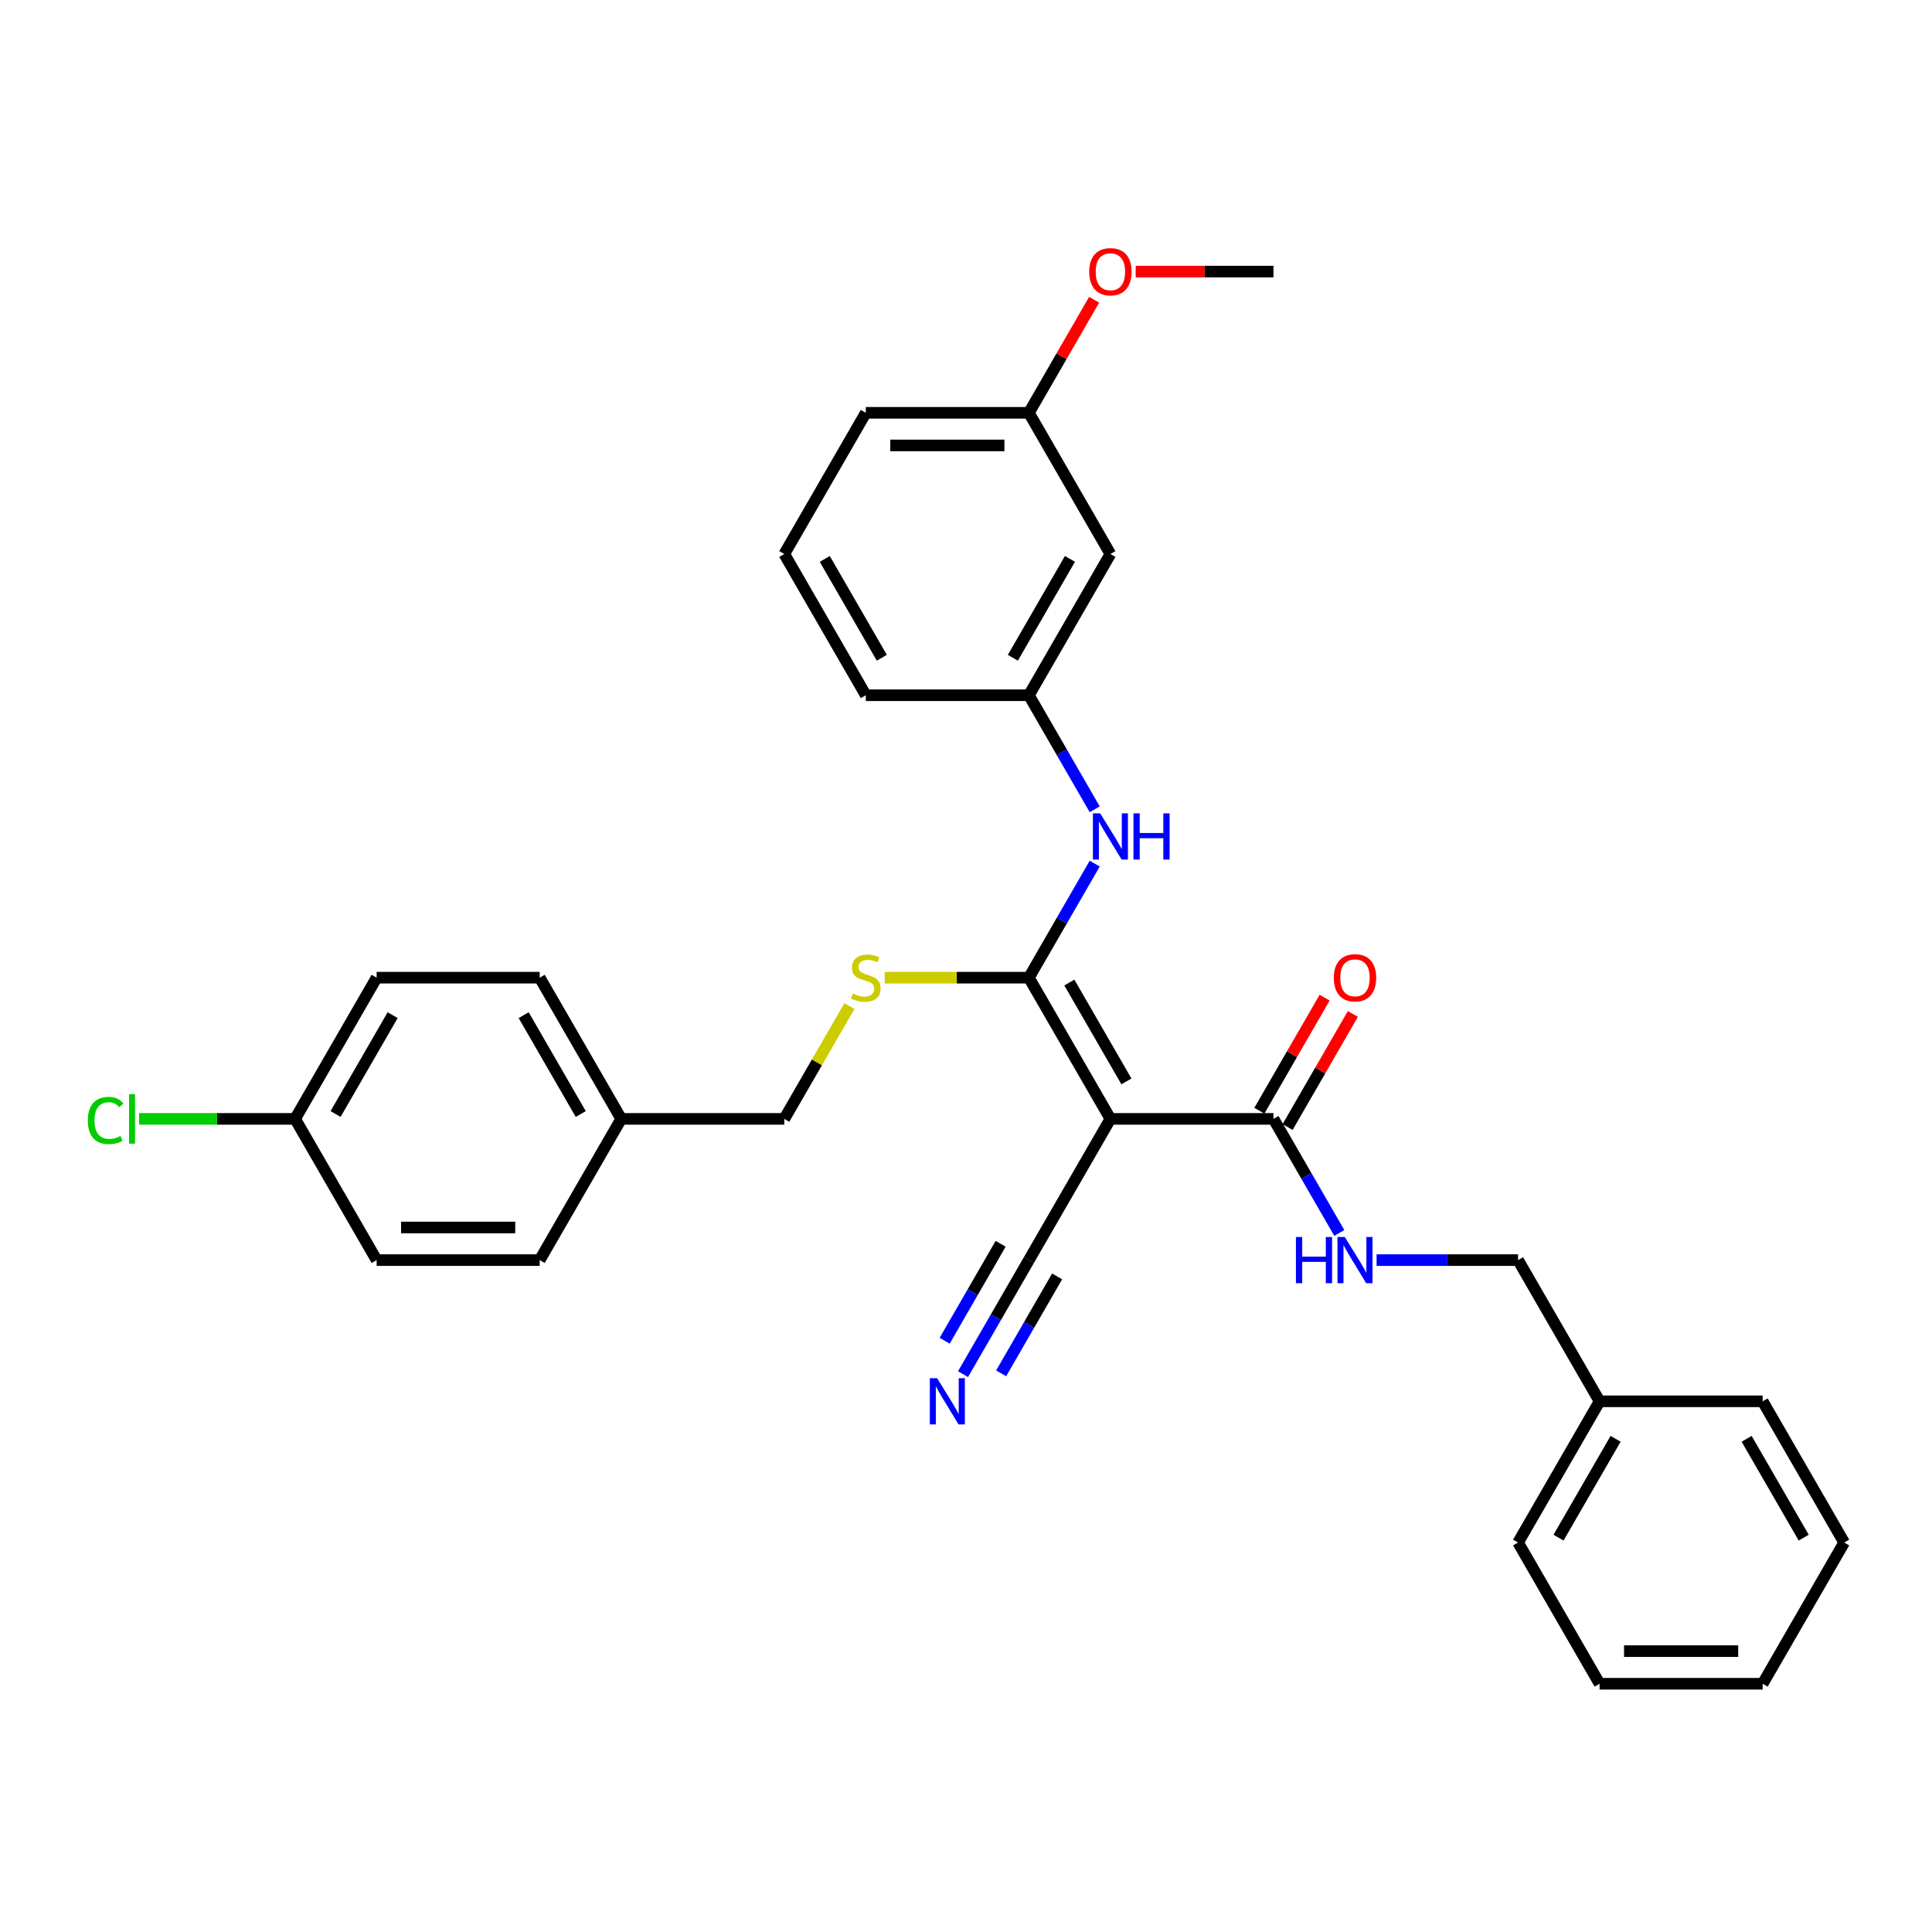 <?xml version='1.0' encoding='iso-8859-1'?>
<svg version='1.1' baseProfile='full'
              xmlns='http://www.w3.org/2000/svg'
                      xmlns:rdkit='http://www.rdkit.org/xml'
                      xmlns:xlink='http://www.w3.org/1999/xlink'
                  xml:space='preserve'
width='1000px' height='1000px' viewBox='0 0 1000 1000'>
<!-- END OF HEADER -->
<rect style='opacity:1.0;fill:#FFFFFF;stroke:none' width='1000' height='1000' x='0' y='0'> </rect>
<path class='bond-0' d='M 574.745,579.136 L 532.545,506.043' style='fill:none;fill-rule:evenodd;stroke:#000000;stroke-width:6px;stroke-linecap:butt;stroke-linejoin:miter;stroke-opacity:1' />
<path class='bond-0' d='M 583.033,559.732 L 553.493,508.567' style='fill:none;fill-rule:evenodd;stroke:#000000;stroke-width:6px;stroke-linecap:butt;stroke-linejoin:miter;stroke-opacity:1' />
<path class='bond-1' d='M 574.745,579.136 L 659.145,579.136' style='fill:none;fill-rule:evenodd;stroke:#000000;stroke-width:6px;stroke-linecap:butt;stroke-linejoin:miter;stroke-opacity:1' />
<path class='bond-2' d='M 574.745,579.136 L 532.545,652.228' style='fill:none;fill-rule:evenodd;stroke:#000000;stroke-width:6px;stroke-linecap:butt;stroke-linejoin:miter;stroke-opacity:1' />
<path class='bond-3' d='M 532.545,506.043 L 549.586,476.527' style='fill:none;fill-rule:evenodd;stroke:#000000;stroke-width:6px;stroke-linecap:butt;stroke-linejoin:miter;stroke-opacity:1' />
<path class='bond-3' d='M 549.586,476.527 L 566.627,447.011' style='fill:none;fill-rule:evenodd;stroke:#0000FF;stroke-width:6px;stroke-linecap:butt;stroke-linejoin:miter;stroke-opacity:1' />
<path class='bond-5' d='M 532.545,506.043 L 495.231,506.043' style='fill:none;fill-rule:evenodd;stroke:#000000;stroke-width:6px;stroke-linecap:butt;stroke-linejoin:miter;stroke-opacity:1' />
<path class='bond-5' d='M 495.231,506.043 L 457.918,506.043' style='fill:none;fill-rule:evenodd;stroke:#CCCC00;stroke-width:6px;stroke-linecap:butt;stroke-linejoin:miter;stroke-opacity:1' />
<path class='bond-6' d='M 659.145,579.136 L 676.186,608.652' style='fill:none;fill-rule:evenodd;stroke:#000000;stroke-width:6px;stroke-linecap:butt;stroke-linejoin:miter;stroke-opacity:1' />
<path class='bond-6' d='M 676.186,608.652 L 693.227,638.167' style='fill:none;fill-rule:evenodd;stroke:#0000FF;stroke-width:6px;stroke-linecap:butt;stroke-linejoin:miter;stroke-opacity:1' />
<path class='bond-8' d='M 666.454,583.356 L 683.349,554.093' style='fill:none;fill-rule:evenodd;stroke:#000000;stroke-width:6px;stroke-linecap:butt;stroke-linejoin:miter;stroke-opacity:1' />
<path class='bond-8' d='M 683.349,554.093 L 700.244,524.831' style='fill:none;fill-rule:evenodd;stroke:#FF0000;stroke-width:6px;stroke-linecap:butt;stroke-linejoin:miter;stroke-opacity:1' />
<path class='bond-8' d='M 651.836,574.916 L 668.73,545.653' style='fill:none;fill-rule:evenodd;stroke:#000000;stroke-width:6px;stroke-linecap:butt;stroke-linejoin:miter;stroke-opacity:1' />
<path class='bond-8' d='M 668.73,545.653 L 685.625,516.391' style='fill:none;fill-rule:evenodd;stroke:#FF0000;stroke-width:6px;stroke-linecap:butt;stroke-linejoin:miter;stroke-opacity:1' />
<path class='bond-4' d='M 532.545,652.228 L 515.504,681.744' style='fill:none;fill-rule:evenodd;stroke:#000000;stroke-width:6px;stroke-linecap:butt;stroke-linejoin:miter;stroke-opacity:1' />
<path class='bond-4' d='M 515.504,681.744 L 498.463,711.26' style='fill:none;fill-rule:evenodd;stroke:#0000FF;stroke-width:6px;stroke-linecap:butt;stroke-linejoin:miter;stroke-opacity:1' />
<path class='bond-4' d='M 517.926,643.788 L 503.441,668.877' style='fill:none;fill-rule:evenodd;stroke:#000000;stroke-width:6px;stroke-linecap:butt;stroke-linejoin:miter;stroke-opacity:1' />
<path class='bond-4' d='M 503.441,668.877 L 488.957,693.965' style='fill:none;fill-rule:evenodd;stroke:#0000FF;stroke-width:6px;stroke-linecap:butt;stroke-linejoin:miter;stroke-opacity:1' />
<path class='bond-4' d='M 547.163,660.668 L 532.678,685.757' style='fill:none;fill-rule:evenodd;stroke:#000000;stroke-width:6px;stroke-linecap:butt;stroke-linejoin:miter;stroke-opacity:1' />
<path class='bond-4' d='M 532.678,685.757 L 518.194,710.845' style='fill:none;fill-rule:evenodd;stroke:#0000FF;stroke-width:6px;stroke-linecap:butt;stroke-linejoin:miter;stroke-opacity:1' />
<path class='bond-7' d='M 566.627,418.889 L 549.586,389.374' style='fill:none;fill-rule:evenodd;stroke:#0000FF;stroke-width:6px;stroke-linecap:butt;stroke-linejoin:miter;stroke-opacity:1' />
<path class='bond-7' d='M 549.586,389.374 L 532.545,359.858' style='fill:none;fill-rule:evenodd;stroke:#000000;stroke-width:6px;stroke-linecap:butt;stroke-linejoin:miter;stroke-opacity:1' />
<path class='bond-10' d='M 439.676,520.712 L 422.81,549.924' style='fill:none;fill-rule:evenodd;stroke:#CCCC00;stroke-width:6px;stroke-linecap:butt;stroke-linejoin:miter;stroke-opacity:1' />
<path class='bond-10' d='M 422.81,549.924 L 405.944,579.136' style='fill:none;fill-rule:evenodd;stroke:#000000;stroke-width:6px;stroke-linecap:butt;stroke-linejoin:miter;stroke-opacity:1' />
<path class='bond-11' d='M 712.52,652.228 L 749.132,652.228' style='fill:none;fill-rule:evenodd;stroke:#0000FF;stroke-width:6px;stroke-linecap:butt;stroke-linejoin:miter;stroke-opacity:1' />
<path class='bond-11' d='M 749.132,652.228 L 785.745,652.228' style='fill:none;fill-rule:evenodd;stroke:#000000;stroke-width:6px;stroke-linecap:butt;stroke-linejoin:miter;stroke-opacity:1' />
<path class='bond-9' d='M 532.545,359.858 L 574.745,286.765' style='fill:none;fill-rule:evenodd;stroke:#000000;stroke-width:6px;stroke-linecap:butt;stroke-linejoin:miter;stroke-opacity:1' />
<path class='bond-9' d='M 524.256,340.454 L 553.796,289.289' style='fill:none;fill-rule:evenodd;stroke:#000000;stroke-width:6px;stroke-linecap:butt;stroke-linejoin:miter;stroke-opacity:1' />
<path class='bond-23' d='M 532.545,359.858 L 448.145,359.858' style='fill:none;fill-rule:evenodd;stroke:#000000;stroke-width:6px;stroke-linecap:butt;stroke-linejoin:miter;stroke-opacity:1' />
<path class='bond-12' d='M 574.745,286.765 L 532.545,213.672' style='fill:none;fill-rule:evenodd;stroke:#000000;stroke-width:6px;stroke-linecap:butt;stroke-linejoin:miter;stroke-opacity:1' />
<path class='bond-14' d='M 405.944,579.136 L 321.544,579.136' style='fill:none;fill-rule:evenodd;stroke:#000000;stroke-width:6px;stroke-linecap:butt;stroke-linejoin:miter;stroke-opacity:1' />
<path class='bond-20' d='M 785.745,652.228 L 827.945,725.321' style='fill:none;fill-rule:evenodd;stroke:#000000;stroke-width:6px;stroke-linecap:butt;stroke-linejoin:miter;stroke-opacity:1' />
<path class='bond-21' d='M 532.545,213.672 L 549.439,184.41' style='fill:none;fill-rule:evenodd;stroke:#000000;stroke-width:6px;stroke-linecap:butt;stroke-linejoin:miter;stroke-opacity:1' />
<path class='bond-21' d='M 549.439,184.41 L 566.334,155.147' style='fill:none;fill-rule:evenodd;stroke:#FF0000;stroke-width:6px;stroke-linecap:butt;stroke-linejoin:miter;stroke-opacity:1' />
<path class='bond-32' d='M 532.545,213.672 L 448.145,213.672' style='fill:none;fill-rule:evenodd;stroke:#000000;stroke-width:6px;stroke-linecap:butt;stroke-linejoin:miter;stroke-opacity:1' />
<path class='bond-32' d='M 519.885,230.552 L 460.805,230.552' style='fill:none;fill-rule:evenodd;stroke:#000000;stroke-width:6px;stroke-linecap:butt;stroke-linejoin:miter;stroke-opacity:1' />
<path class='bond-13' d='M 152.744,579.136 L 194.944,506.043' style='fill:none;fill-rule:evenodd;stroke:#000000;stroke-width:6px;stroke-linecap:butt;stroke-linejoin:miter;stroke-opacity:1' />
<path class='bond-13' d='M 173.693,576.612 L 203.233,525.447' style='fill:none;fill-rule:evenodd;stroke:#000000;stroke-width:6px;stroke-linecap:butt;stroke-linejoin:miter;stroke-opacity:1' />
<path class='bond-15' d='M 152.744,579.136 L 112.375,579.136' style='fill:none;fill-rule:evenodd;stroke:#000000;stroke-width:6px;stroke-linecap:butt;stroke-linejoin:miter;stroke-opacity:1' />
<path class='bond-15' d='M 112.375,579.136 L 72.007,579.136' style='fill:none;fill-rule:evenodd;stroke:#00CC00;stroke-width:6px;stroke-linecap:butt;stroke-linejoin:miter;stroke-opacity:1' />
<path class='bond-31' d='M 152.744,579.136 L 194.944,652.228' style='fill:none;fill-rule:evenodd;stroke:#000000;stroke-width:6px;stroke-linecap:butt;stroke-linejoin:miter;stroke-opacity:1' />
<path class='bond-18' d='M 321.544,579.136 L 279.344,652.228' style='fill:none;fill-rule:evenodd;stroke:#000000;stroke-width:6px;stroke-linecap:butt;stroke-linejoin:miter;stroke-opacity:1' />
<path class='bond-19' d='M 321.544,579.136 L 279.344,506.043' style='fill:none;fill-rule:evenodd;stroke:#000000;stroke-width:6px;stroke-linecap:butt;stroke-linejoin:miter;stroke-opacity:1' />
<path class='bond-19' d='M 300.596,576.612 L 271.056,525.447' style='fill:none;fill-rule:evenodd;stroke:#000000;stroke-width:6px;stroke-linecap:butt;stroke-linejoin:miter;stroke-opacity:1' />
<path class='bond-16' d='M 194.944,652.228 L 279.344,652.228' style='fill:none;fill-rule:evenodd;stroke:#000000;stroke-width:6px;stroke-linecap:butt;stroke-linejoin:miter;stroke-opacity:1' />
<path class='bond-16' d='M 207.604,635.348 L 266.684,635.348' style='fill:none;fill-rule:evenodd;stroke:#000000;stroke-width:6px;stroke-linecap:butt;stroke-linejoin:miter;stroke-opacity:1' />
<path class='bond-17' d='M 194.944,506.043 L 279.344,506.043' style='fill:none;fill-rule:evenodd;stroke:#000000;stroke-width:6px;stroke-linecap:butt;stroke-linejoin:miter;stroke-opacity:1' />
<path class='bond-25' d='M 827.945,725.321 L 785.745,798.414' style='fill:none;fill-rule:evenodd;stroke:#000000;stroke-width:6px;stroke-linecap:butt;stroke-linejoin:miter;stroke-opacity:1' />
<path class='bond-25' d='M 836.234,744.725 L 806.694,795.89' style='fill:none;fill-rule:evenodd;stroke:#000000;stroke-width:6px;stroke-linecap:butt;stroke-linejoin:miter;stroke-opacity:1' />
<path class='bond-26' d='M 827.945,725.321 L 912.345,725.321' style='fill:none;fill-rule:evenodd;stroke:#000000;stroke-width:6px;stroke-linecap:butt;stroke-linejoin:miter;stroke-opacity:1' />
<path class='bond-27' d='M 587.827,140.58 L 623.486,140.58' style='fill:none;fill-rule:evenodd;stroke:#FF0000;stroke-width:6px;stroke-linecap:butt;stroke-linejoin:miter;stroke-opacity:1' />
<path class='bond-27' d='M 623.486,140.58 L 659.145,140.58' style='fill:none;fill-rule:evenodd;stroke:#000000;stroke-width:6px;stroke-linecap:butt;stroke-linejoin:miter;stroke-opacity:1' />
<path class='bond-22' d='M 405.944,286.765 L 448.145,359.858' style='fill:none;fill-rule:evenodd;stroke:#000000;stroke-width:6px;stroke-linecap:butt;stroke-linejoin:miter;stroke-opacity:1' />
<path class='bond-22' d='M 426.893,289.289 L 456.433,340.454' style='fill:none;fill-rule:evenodd;stroke:#000000;stroke-width:6px;stroke-linecap:butt;stroke-linejoin:miter;stroke-opacity:1' />
<path class='bond-24' d='M 405.944,286.765 L 448.145,213.672' style='fill:none;fill-rule:evenodd;stroke:#000000;stroke-width:6px;stroke-linecap:butt;stroke-linejoin:miter;stroke-opacity:1' />
<path class='bond-28' d='M 785.745,798.414 L 827.945,871.506' style='fill:none;fill-rule:evenodd;stroke:#000000;stroke-width:6px;stroke-linecap:butt;stroke-linejoin:miter;stroke-opacity:1' />
<path class='bond-29' d='M 912.345,725.321 L 954.545,798.414' style='fill:none;fill-rule:evenodd;stroke:#000000;stroke-width:6px;stroke-linecap:butt;stroke-linejoin:miter;stroke-opacity:1' />
<path class='bond-29' d='M 904.057,744.725 L 933.597,795.89' style='fill:none;fill-rule:evenodd;stroke:#000000;stroke-width:6px;stroke-linecap:butt;stroke-linejoin:miter;stroke-opacity:1' />
<path class='bond-33' d='M 827.945,871.506 L 912.345,871.506' style='fill:none;fill-rule:evenodd;stroke:#000000;stroke-width:6px;stroke-linecap:butt;stroke-linejoin:miter;stroke-opacity:1' />
<path class='bond-33' d='M 840.605,854.626 L 899.685,854.626' style='fill:none;fill-rule:evenodd;stroke:#000000;stroke-width:6px;stroke-linecap:butt;stroke-linejoin:miter;stroke-opacity:1' />
<path class='bond-30' d='M 954.545,798.414 L 912.345,871.506' style='fill:none;fill-rule:evenodd;stroke:#000000;stroke-width:6px;stroke-linecap:butt;stroke-linejoin:miter;stroke-opacity:1' />
<path  class='atom-4' d='M 569.461 420.999
L 577.294 433.659
Q 578.07 434.908, 579.319 437.17
Q 580.568 439.432, 580.636 439.567
L 580.636 420.999
L 583.809 420.999
L 583.809 444.901
L 580.535 444.901
L 572.128 431.06
Q 571.149 429.439, 570.103 427.583
Q 569.09 425.726, 568.786 425.152
L 568.786 444.901
L 565.68 444.901
L 565.68 420.999
L 569.461 420.999
' fill='#0000FF'/>
<path  class='atom-4' d='M 586.679 420.999
L 589.92 420.999
L 589.92 431.161
L 602.141 431.161
L 602.141 420.999
L 605.382 420.999
L 605.382 444.901
L 602.141 444.901
L 602.141 433.862
L 589.92 433.862
L 589.92 444.901
L 586.679 444.901
L 586.679 420.999
' fill='#0000FF'/>
<path  class='atom-5' d='M 485.061 713.37
L 492.894 726.03
Q 493.67 727.279, 494.919 729.541
Q 496.168 731.803, 496.236 731.938
L 496.236 713.37
L 499.409 713.37
L 499.409 737.272
L 496.134 737.272
L 487.728 723.431
Q 486.749 721.81, 485.703 719.953
Q 484.69 718.096, 484.386 717.523
L 484.386 737.272
L 481.28 737.272
L 481.28 713.37
L 485.061 713.37
' fill='#0000FF'/>
<path  class='atom-6' d='M 441.393 514.247
Q 441.663 514.348, 442.777 514.821
Q 443.891 515.293, 445.106 515.597
Q 446.355 515.867, 447.571 515.867
Q 449.833 515.867, 451.149 514.787
Q 452.466 513.673, 452.466 511.749
Q 452.466 510.432, 451.791 509.622
Q 451.149 508.811, 450.136 508.372
Q 449.124 507.934, 447.436 507.427
Q 445.309 506.786, 444.026 506.178
Q 442.777 505.57, 441.865 504.288
Q 440.987 503.005, 440.987 500.844
Q 440.987 497.839, 443.013 495.983
Q 445.072 494.126, 449.124 494.126
Q 451.892 494.126, 455.032 495.442
L 454.255 498.042
Q 451.386 496.86, 449.225 496.86
Q 446.895 496.86, 445.613 497.839
Q 444.33 498.785, 444.363 500.439
Q 444.363 501.722, 445.005 502.498
Q 445.68 503.275, 446.625 503.714
Q 447.604 504.152, 449.225 504.659
Q 451.386 505.334, 452.668 506.009
Q 453.951 506.684, 454.863 508.069
Q 455.808 509.419, 455.808 511.749
Q 455.808 515.057, 453.58 516.846
Q 451.386 518.602, 447.706 518.602
Q 445.579 518.602, 443.958 518.129
Q 442.372 517.69, 440.481 516.914
L 441.393 514.247
' fill='#CCCC00'/>
<path  class='atom-7' d='M 670.775 640.277
L 674.016 640.277
L 674.016 650.439
L 686.237 650.439
L 686.237 640.277
L 689.478 640.277
L 689.478 664.179
L 686.237 664.179
L 686.237 653.14
L 674.016 653.14
L 674.016 664.179
L 670.775 664.179
L 670.775 640.277
' fill='#0000FF'/>
<path  class='atom-7' d='M 696.062 640.277
L 703.894 652.937
Q 704.67 654.186, 705.919 656.448
Q 707.169 658.71, 707.236 658.845
L 707.236 640.277
L 710.41 640.277
L 710.41 664.179
L 707.135 664.179
L 698.729 650.338
Q 697.75 648.717, 696.703 646.861
Q 695.69 645.004, 695.386 644.43
L 695.386 664.179
L 692.28 664.179
L 692.28 640.277
L 696.062 640.277
' fill='#0000FF'/>
<path  class='atom-9' d='M 690.373 506.111
Q 690.373 500.371, 693.209 497.164
Q 696.045 493.957, 701.345 493.957
Q 706.645 493.957, 709.481 497.164
Q 712.317 500.371, 712.317 506.111
Q 712.317 511.917, 709.447 515.226
Q 706.578 518.501, 701.345 518.501
Q 696.078 518.501, 693.209 515.226
Q 690.373 511.951, 690.373 506.111
M 701.345 515.8
Q 704.991 515.8, 706.949 513.369
Q 708.941 510.904, 708.941 506.111
Q 708.941 501.418, 706.949 499.055
Q 704.991 496.658, 701.345 496.658
Q 697.699 496.658, 695.707 499.021
Q 693.749 501.384, 693.749 506.111
Q 693.749 510.938, 695.707 513.369
Q 697.699 515.8, 701.345 515.8
' fill='#FF0000'/>
<path  class='atom-16' d='M 45.455 579.963
Q 45.455 574.021, 48.223 570.915
Q 51.025 567.775, 56.325 567.775
Q 61.254 567.775, 63.888 571.253
L 61.659 573.076
Q 59.735 570.544, 56.325 570.544
Q 52.713 570.544, 50.789 572.975
Q 48.898 575.371, 48.898 579.963
Q 48.898 584.689, 50.856 587.12
Q 52.848 589.551, 56.697 589.551
Q 59.33 589.551, 62.402 587.964
L 63.347 590.496
Q 62.098 591.306, 60.208 591.779
Q 58.317 592.252, 56.224 592.252
Q 51.025 592.252, 48.223 589.078
Q 45.455 585.905, 45.455 579.963
' fill='#00CC00'/>
<path  class='atom-16' d='M 66.791 566.324
L 69.897 566.324
L 69.897 591.948
L 66.791 591.948
L 66.791 566.324
' fill='#00CC00'/>
<path  class='atom-22' d='M 563.773 140.647
Q 563.773 134.908, 566.609 131.701
Q 569.444 128.494, 574.745 128.494
Q 580.045 128.494, 582.881 131.701
Q 585.717 134.908, 585.717 140.647
Q 585.717 146.454, 582.847 149.762
Q 579.978 153.037, 574.745 153.037
Q 569.478 153.037, 566.609 149.762
Q 563.773 146.488, 563.773 140.647
M 574.745 150.336
Q 578.391 150.336, 580.349 147.906
Q 582.341 145.441, 582.341 140.647
Q 582.341 135.955, 580.349 133.591
Q 578.391 131.194, 574.745 131.194
Q 571.099 131.194, 569.107 133.558
Q 567.149 135.921, 567.149 140.647
Q 567.149 145.475, 569.107 147.906
Q 571.099 150.336, 574.745 150.336
' fill='#FF0000'/>
</svg>

